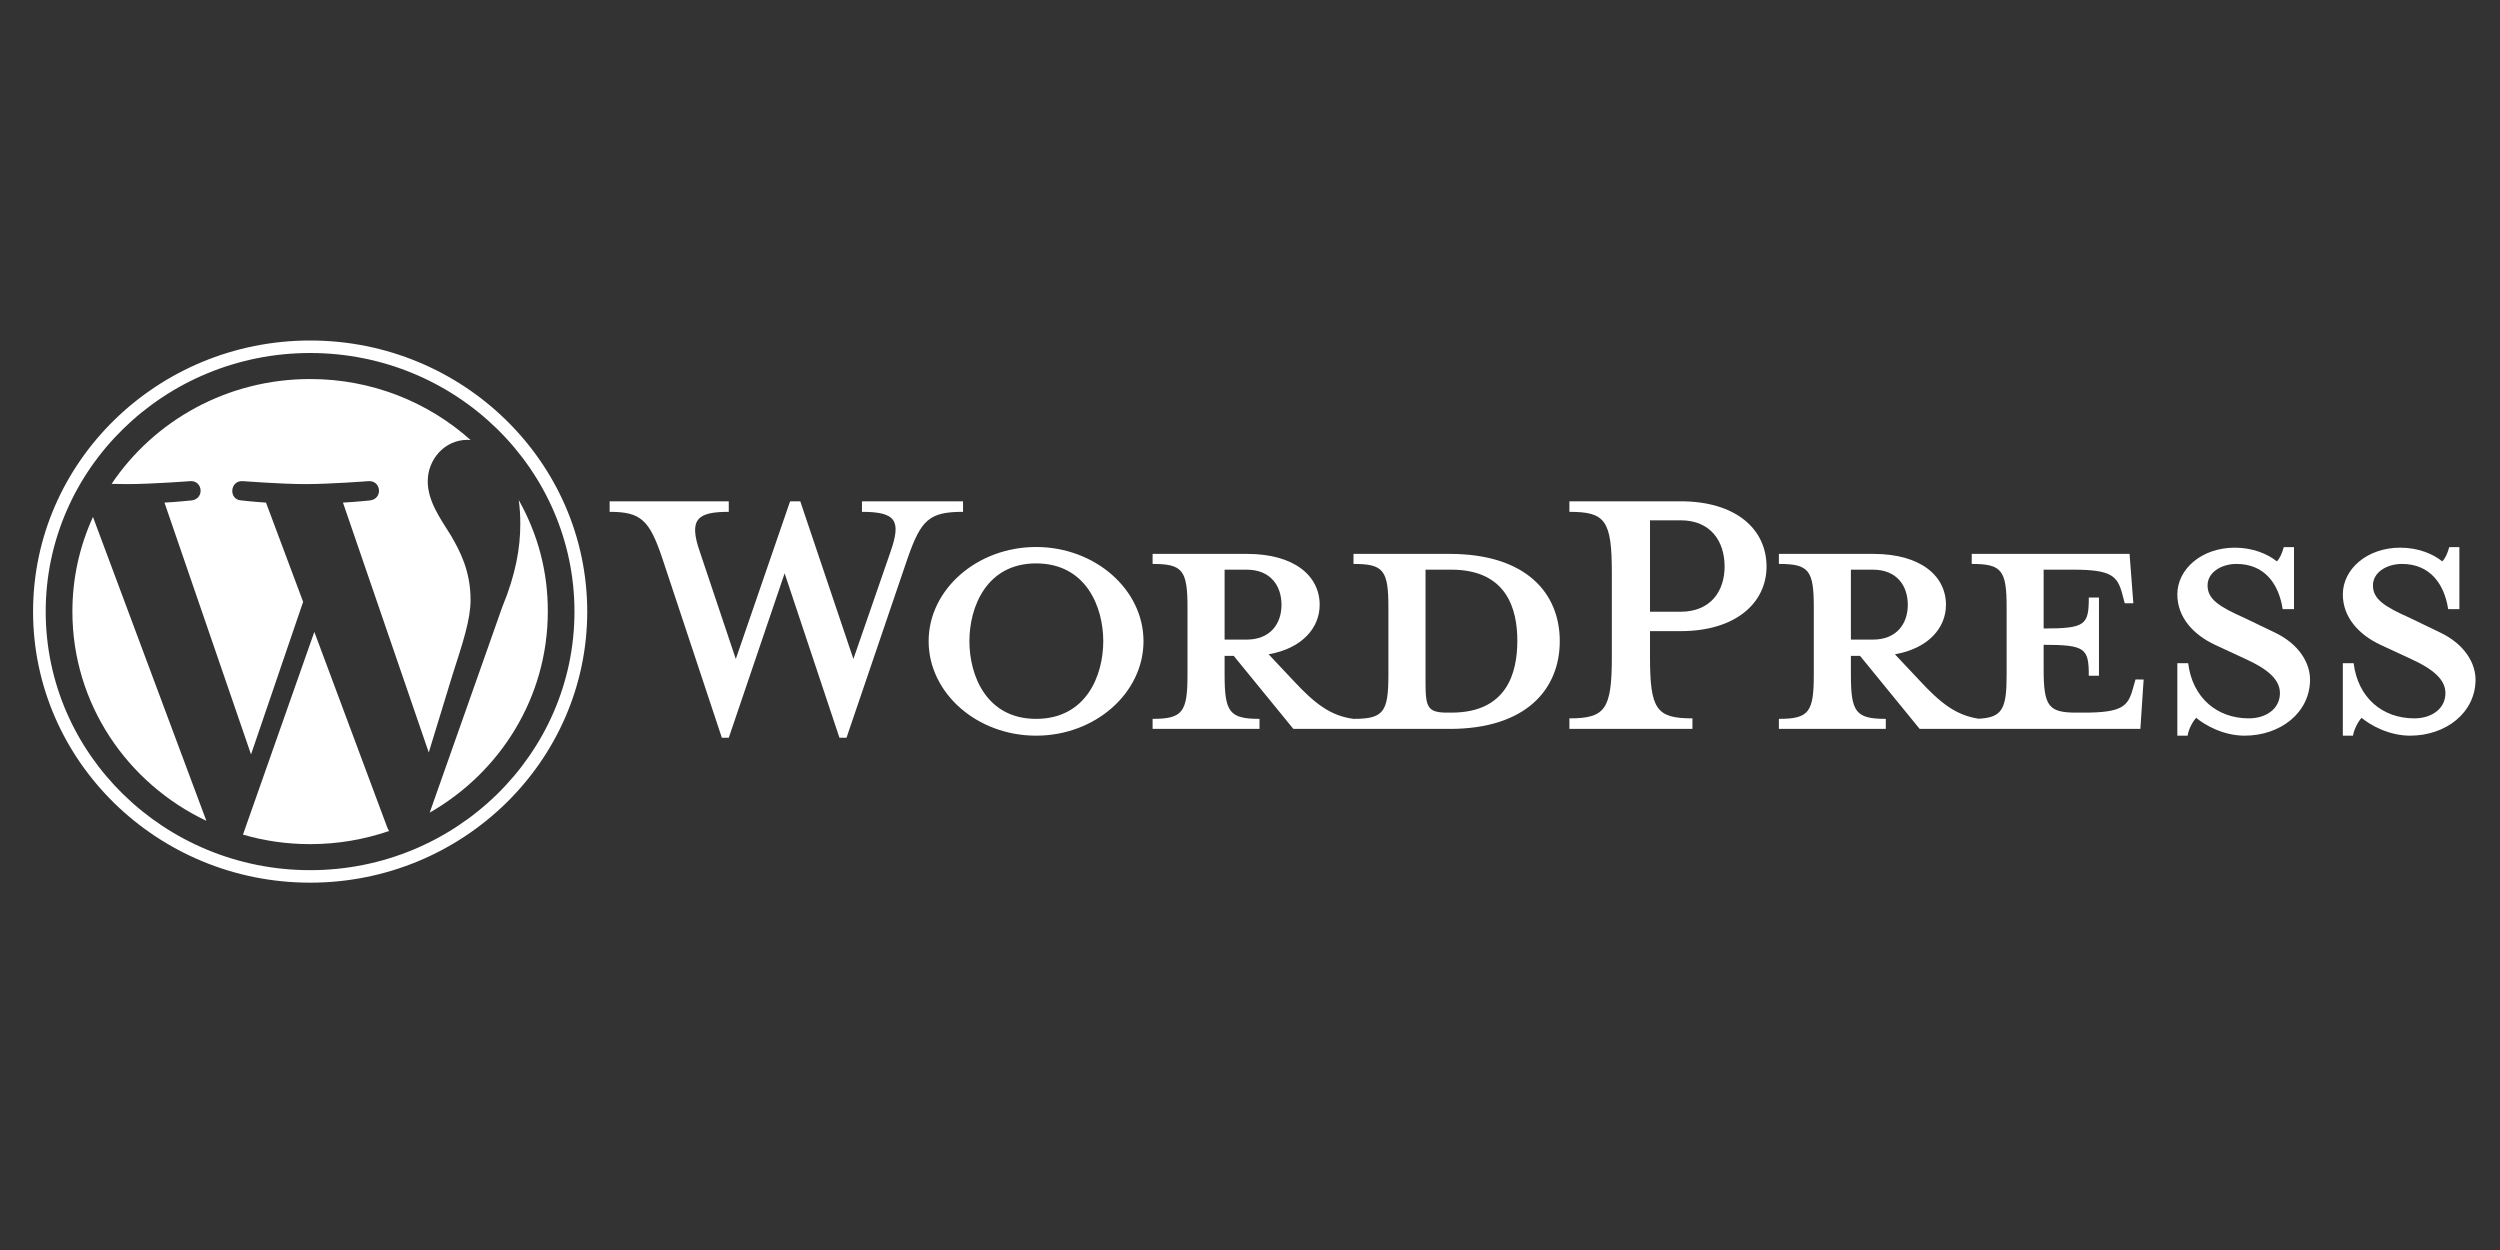 <svg xmlns="http://www.w3.org/2000/svg" xmlns:xlink="http://www.w3.org/1999/xlink" width="100" viewBox="0 0 75 37.5" height="50" preserveAspectRatio="xMidYMid meet"><rect x="0" y="0" width="75" height="37.5" fill="#333333" stroke="none"/><defs><clipPath id="78f0fd4fef"><path d="M 47 15 L 74.266 15 L 74.266 23 L 47 23 Z M 47 15 "></path></clipPath><clipPath id="c877cb1e5f"><path d="M 0.992 10.207 L 18 10.207 L 18 26.488 L 0.992 26.488 Z M 0.992 10.207 "></path></clipPath></defs><g id="9bf375c982"><path style=" stroke:none;fill-rule:nonzero;fill:#ffffff;fill-opacity:1;" d="M 43.488 16.617 L 40.605 16.617 L 40.605 16.918 C 41.508 16.918 41.652 17.105 41.652 18.227 L 41.652 20.242 C 41.652 21.363 41.508 21.566 40.605 21.566 C 39.91 21.473 39.445 21.109 38.801 20.418 L 38.059 19.629 C 39.059 19.453 39.59 18.84 39.59 18.145 C 39.59 17.277 38.832 16.617 37.414 16.617 L 34.578 16.617 L 34.578 16.918 C 35.48 16.918 35.625 17.105 35.625 18.227 L 35.625 20.242 C 35.625 21.363 35.48 21.566 34.578 21.566 L 34.578 21.867 L 37.785 21.867 L 37.785 21.566 C 36.883 21.566 36.738 21.363 36.738 20.242 L 36.738 19.676 L 37.012 19.676 L 38.801 21.867 L 43.488 21.867 C 45.793 21.867 46.793 20.668 46.793 19.234 C 46.793 17.801 45.793 16.617 43.488 16.617 Z M 36.738 19.188 L 36.738 17.09 L 37.398 17.09 C 38.121 17.09 38.445 17.578 38.445 18.145 C 38.445 18.699 38.121 19.188 37.398 19.188 Z M 43.539 21.379 L 43.426 21.379 C 42.844 21.379 42.766 21.234 42.766 20.512 L 42.766 17.09 L 43.539 17.09 C 45.215 17.09 45.52 18.289 45.52 19.219 C 45.52 20.18 45.215 21.379 43.539 21.379 Z M 25.602 19.77 L 26.715 16.555 C 27.039 15.625 26.891 15.355 25.859 15.355 L 25.859 15.039 L 28.891 15.039 L 28.891 15.355 C 27.875 15.355 27.633 15.594 27.23 16.742 L 25.395 22.133 L 25.184 22.133 L 23.539 17.199 L 21.863 22.133 L 21.656 22.133 L 19.867 16.742 C 19.48 15.594 19.223 15.355 18.289 15.355 L 18.289 15.039 L 21.863 15.039 L 21.863 15.355 C 20.914 15.355 20.656 15.578 20.996 16.555 L 22.074 19.77 L 23.703 15.039 L 24.008 15.039 Z M 31.082 22.07 C 29.309 22.07 27.859 20.793 27.859 19.234 C 27.859 17.688 29.309 16.41 31.082 16.41 C 32.855 16.41 34.305 17.688 34.305 19.234 C 34.305 20.793 32.855 22.07 31.082 22.07 Z M 31.082 16.902 C 29.598 16.902 29.082 18.207 29.082 19.234 C 29.082 20.273 29.598 21.566 31.082 21.566 C 32.582 21.566 33.098 20.273 33.098 19.234 C 33.098 18.207 32.582 16.902 31.082 16.902 Z M 31.082 16.902 "></path><g clip-rule="nonzero" clip-path="url(#78f0fd4fef)"><path style=" stroke:none;fill-rule:nonzero;fill:#ffffff;fill-opacity:1;" d="M 50.773 21.551 L 50.773 21.867 L 47.082 21.867 L 47.082 21.551 C 48.16 21.551 48.355 21.281 48.355 19.707 L 48.355 17.184 C 48.355 15.609 48.16 15.355 47.082 15.355 L 47.082 15.039 L 50.418 15.039 C 52.078 15.039 52.996 15.875 52.996 16.996 C 52.996 18.082 52.078 18.934 50.418 18.934 L 49.5 18.934 L 49.5 19.707 C 49.5 21.285 49.691 21.551 50.773 21.551 Z M 50.418 15.609 L 49.5 15.609 L 49.5 18.352 L 50.418 18.352 C 51.32 18.352 51.738 17.734 51.738 16.996 C 51.738 16.238 51.32 15.609 50.418 15.609 Z M 64.066 20.383 L 63.984 20.668 C 63.84 21.188 63.664 21.379 62.52 21.379 L 62.293 21.379 C 61.453 21.379 61.309 21.188 61.309 20.07 L 61.309 19.344 C 62.566 19.344 62.664 19.453 62.664 20.273 L 62.969 20.273 L 62.969 17.926 L 62.664 17.926 C 62.664 18.746 62.566 18.855 61.309 18.855 L 61.309 17.09 L 62.195 17.09 C 63.34 17.09 63.516 17.277 63.664 17.801 L 63.742 18.098 L 64 18.098 L 63.887 16.617 L 59.152 16.617 L 59.152 16.918 C 60.055 16.918 60.199 17.105 60.199 18.227 L 60.199 20.242 C 60.199 21.266 60.074 21.523 59.363 21.562 C 58.688 21.461 58.223 21.102 57.59 20.418 L 56.848 19.629 C 57.848 19.453 58.379 18.84 58.379 18.145 C 58.379 17.277 57.621 16.617 56.203 16.617 L 53.367 16.617 L 53.367 16.918 C 54.27 16.918 54.414 17.105 54.414 18.227 L 54.414 20.242 C 54.414 21.363 54.27 21.566 53.367 21.566 L 53.367 21.867 L 56.574 21.867 L 56.574 21.566 C 55.672 21.566 55.527 21.363 55.527 20.242 L 55.527 19.676 L 55.801 19.676 L 57.59 21.867 L 64.211 21.867 L 64.309 20.387 Z M 55.527 19.188 L 55.527 17.09 L 56.188 17.09 C 56.91 17.09 57.234 17.578 57.234 18.145 C 57.234 18.699 56.91 19.188 56.188 19.188 Z M 67.336 22.07 C 66.691 22.07 66.129 21.742 65.887 21.535 C 65.805 21.613 65.66 21.852 65.629 22.07 L 65.32 22.07 L 65.32 19.895 L 65.645 19.895 C 65.773 20.938 66.516 21.551 67.465 21.551 C 67.98 21.551 68.398 21.266 68.398 20.793 C 68.398 20.387 68.031 20.07 67.367 19.77 L 66.449 19.344 C 65.805 19.043 65.32 18.523 65.32 17.832 C 65.32 17.074 66.047 16.43 67.047 16.43 C 67.578 16.43 68.027 16.617 68.305 16.84 C 68.383 16.773 68.465 16.602 68.512 16.414 L 68.82 16.414 L 68.82 18.273 L 68.48 18.273 C 68.367 17.531 67.949 16.918 67.094 16.918 C 66.645 16.918 66.227 17.168 66.227 17.562 C 66.227 17.973 66.562 18.195 67.336 18.539 L 68.223 18.965 C 68.996 19.328 69.301 19.91 69.301 20.387 C 69.301 21.379 68.414 22.07 67.336 22.07 Z M 72.301 22.07 C 71.656 22.07 71.09 21.742 70.848 21.535 C 70.77 21.613 70.625 21.852 70.59 22.07 L 70.285 22.07 L 70.285 19.895 L 70.609 19.895 C 70.738 20.938 71.477 21.551 72.43 21.551 C 72.945 21.551 73.363 21.266 73.363 20.793 C 73.363 20.387 72.992 20.07 72.332 19.77 L 71.414 19.344 C 70.77 19.043 70.285 18.523 70.285 17.832 C 70.285 17.074 71.012 16.43 72.008 16.43 C 72.543 16.43 72.992 16.617 73.266 16.84 C 73.348 16.773 73.426 16.602 73.477 16.414 L 73.781 16.414 L 73.781 18.273 L 73.445 18.273 C 73.332 17.531 72.91 16.918 72.059 16.918 C 71.605 16.918 71.188 17.168 71.188 17.562 C 71.188 17.973 71.527 18.195 72.301 18.539 L 73.184 18.965 C 73.957 19.328 74.266 19.91 74.266 20.387 C 74.266 21.379 73.379 22.07 72.301 22.07 Z M 72.301 22.07 "></path></g><path style=" stroke:none;fill-rule:nonzero;fill:#ffffff;fill-opacity:1;" d="M 2.172 18.348 C 2.172 21.109 3.812 23.496 6.191 24.625 L 2.789 15.508 C 2.379 16.41 2.172 17.359 2.172 18.348 Z M 14.117 17.996 C 14.117 17.133 13.801 16.535 13.531 16.07 C 13.168 15.496 12.832 15.012 12.832 14.434 C 12.832 13.793 13.328 13.195 14.027 13.195 C 14.059 13.195 14.09 13.199 14.121 13.203 C 12.852 12.066 11.16 11.371 9.305 11.371 C 6.812 11.371 4.621 12.621 3.348 14.516 C 3.516 14.52 3.672 14.523 3.805 14.523 C 4.551 14.523 5.707 14.434 5.707 14.434 C 6.09 14.414 6.137 14.965 5.75 15.012 C 5.75 15.012 5.363 15.055 4.934 15.078 L 7.531 22.633 L 9.094 18.055 L 7.98 15.078 C 7.598 15.055 7.234 15.012 7.234 15.012 C 6.852 14.988 6.895 14.414 7.277 14.434 C 7.277 14.434 8.457 14.523 9.156 14.523 C 9.902 14.523 11.059 14.434 11.059 14.434 C 11.441 14.414 11.488 14.965 11.105 15.012 C 11.105 15.012 10.715 15.055 10.289 15.078 L 12.863 22.574 L 13.574 20.25 C 13.883 19.285 14.117 18.594 14.117 17.996 Z M 14.117 17.996 "></path><path style=" stroke:none;fill-rule:nonzero;fill:#ffffff;fill-opacity:1;" d="M 9.43 18.957 L 7.289 25.039 C 7.949 25.23 8.617 25.324 9.305 25.324 C 10.137 25.324 10.93 25.184 11.672 24.93 C 11.652 24.898 11.637 24.867 11.621 24.832 Z M 15.562 15 C 15.594 15.223 15.609 15.461 15.609 15.719 C 15.609 16.426 15.477 17.223 15.066 18.215 L 12.891 24.379 C 15.008 23.168 16.434 20.922 16.434 18.348 C 16.438 17.16 16.145 16.043 15.562 15 Z M 15.562 15 "></path><g clip-rule="nonzero" clip-path="url(#c877cb1e5f)"><path style=" stroke:none;fill-rule:nonzero;fill:#ffffff;fill-opacity:1;" d="M 9.305 10.215 C 4.723 10.215 0.992 13.863 0.992 18.348 C 0.992 22.832 4.723 26.48 9.305 26.48 C 13.887 26.48 17.617 22.832 17.617 18.348 C 17.617 13.863 13.887 10.215 9.305 10.215 Z M 9.305 26.105 C 4.93 26.105 1.371 22.625 1.371 18.348 C 1.371 14.07 4.93 10.59 9.305 10.59 C 13.68 10.59 17.234 14.07 17.234 18.348 C 17.234 22.625 13.676 26.105 9.305 26.105 Z M 9.305 26.105 "></path></g></g></svg>